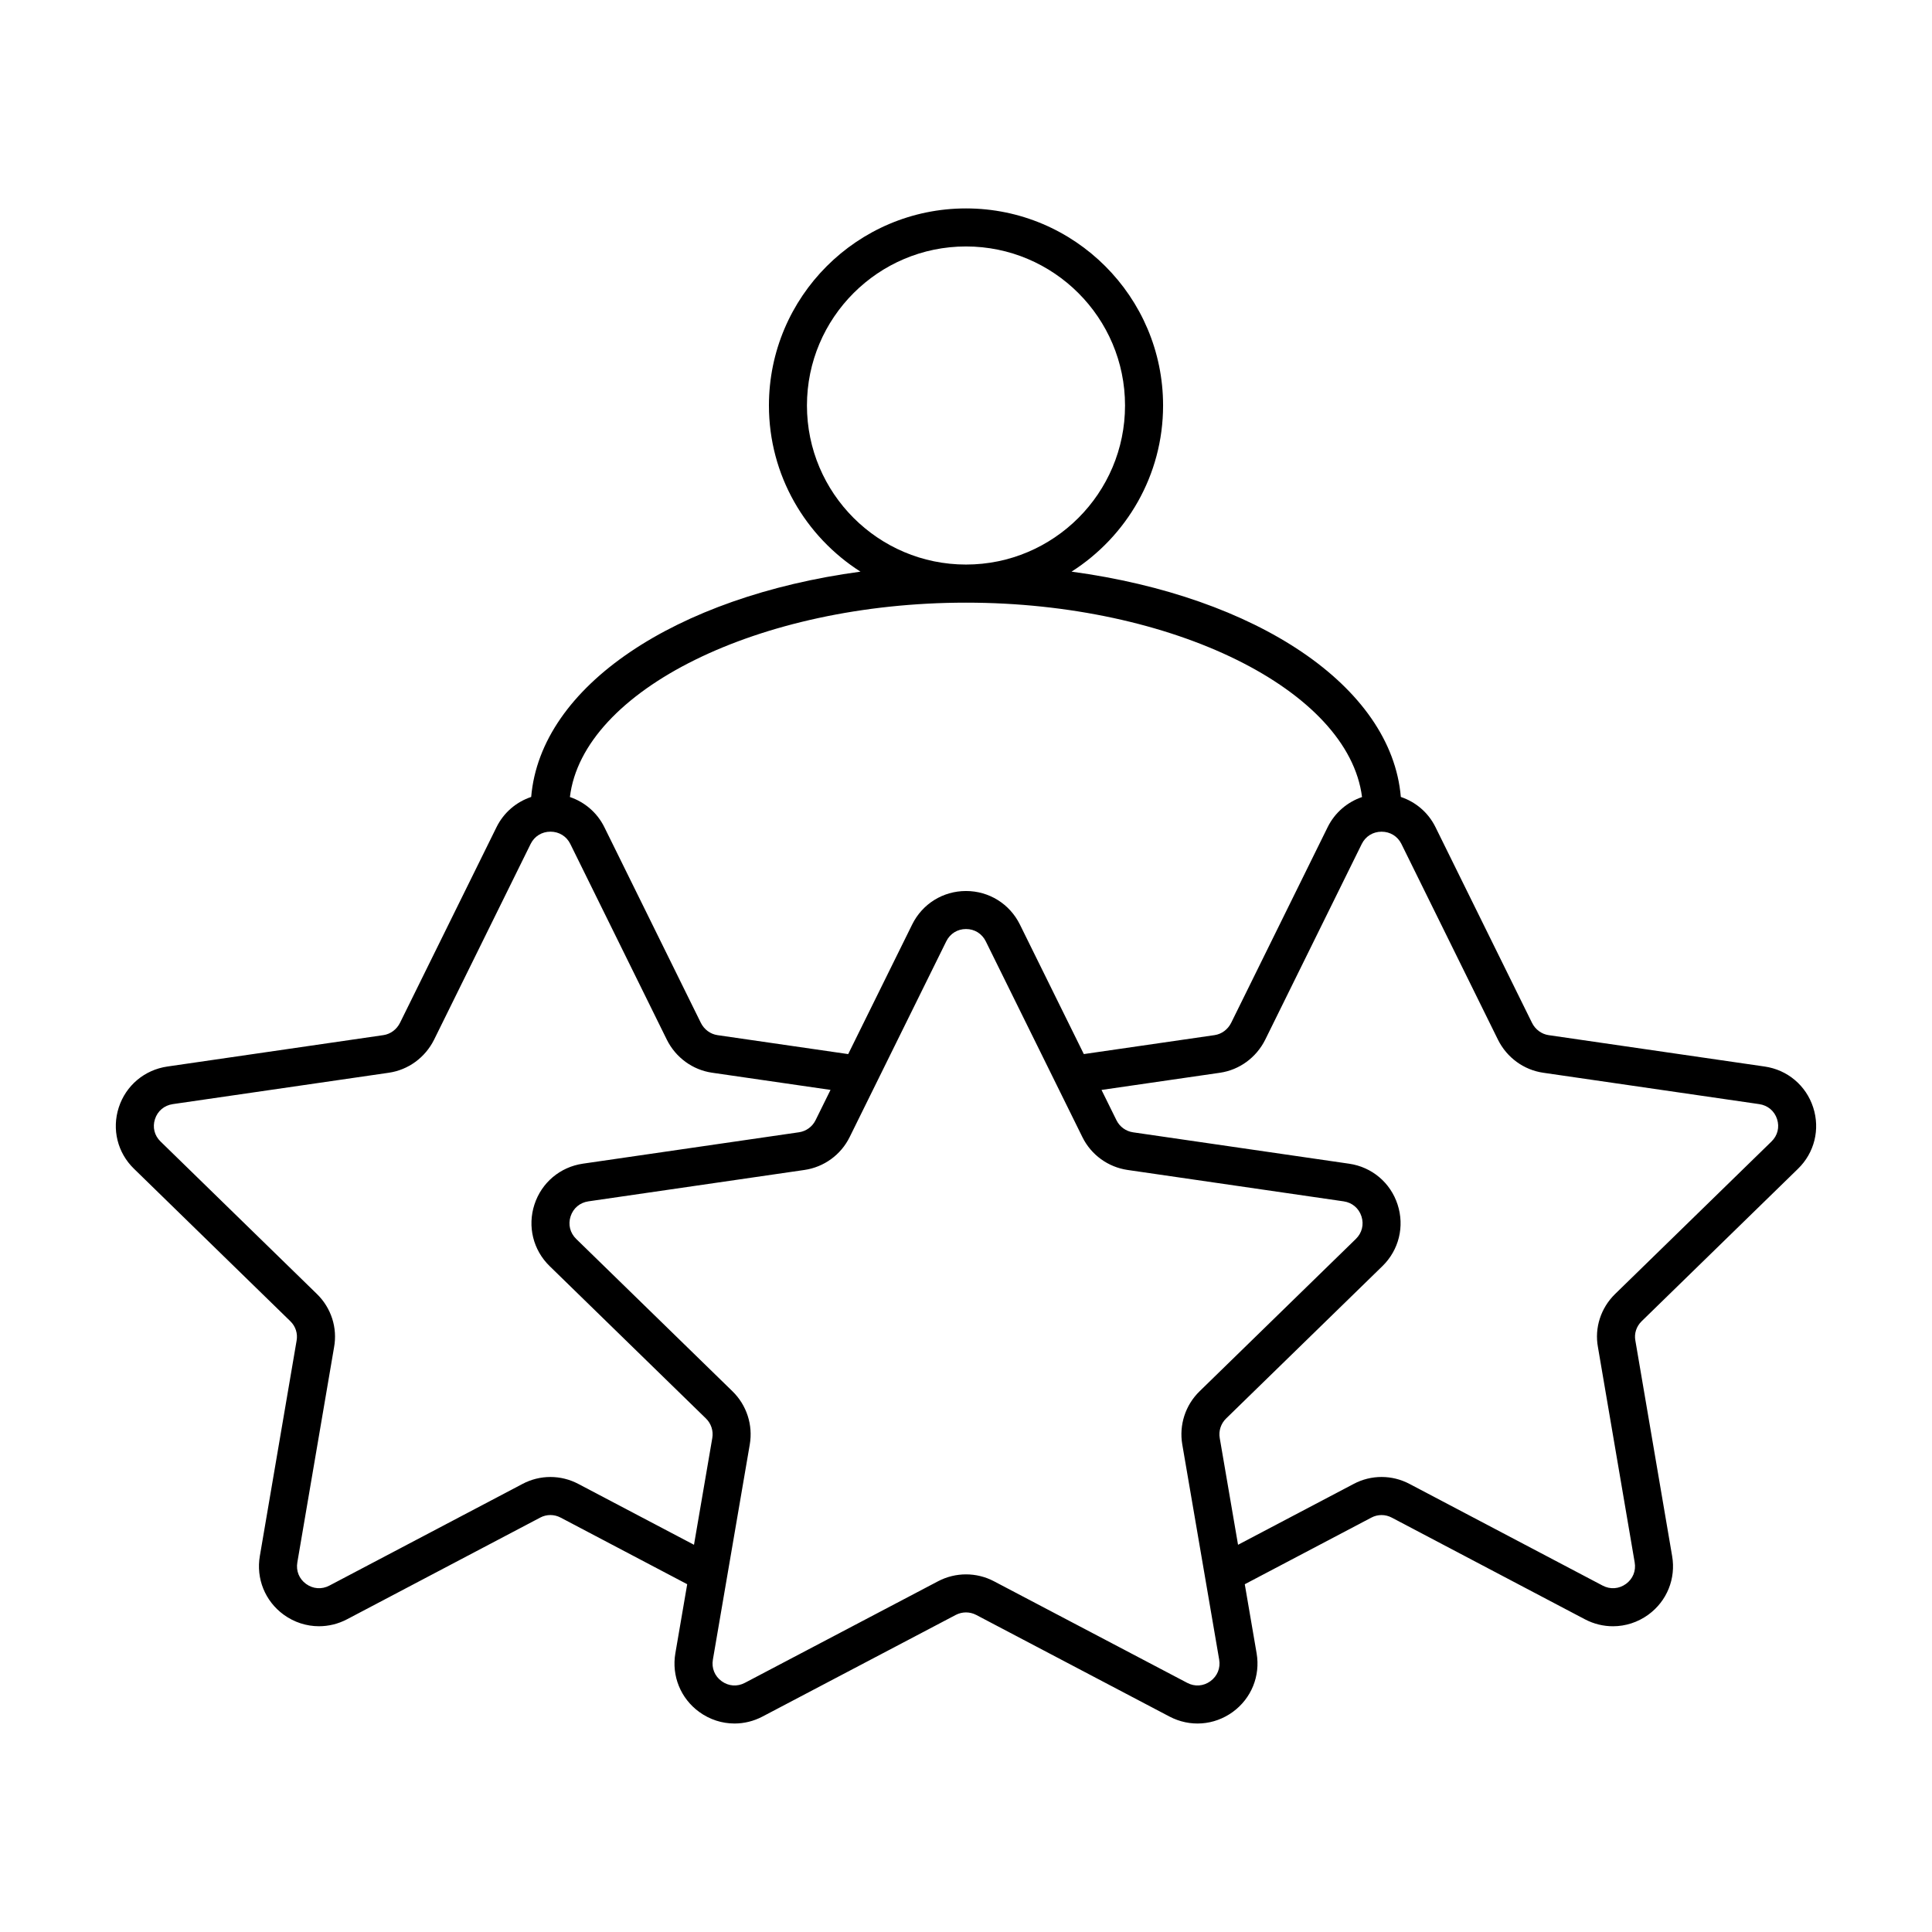 <?xml version="1.0" encoding="UTF-8"?>
<!-- Uploaded to: ICON Repo, www.iconrepo.com, Generator: ICON Repo Mixer Tools -->
<svg fill="#000000" width="800px" height="800px" version="1.1" viewBox="144 144 512 512" xmlns="http://www.w3.org/2000/svg">
 <path d="m611.64 426.64-57.234-8.316c-1.879-0.273-3.523-1.492-4.398-3.238l-25.598-51.902c-1.914-3.867-5.238-6.664-9.176-7.984-2.488-29.414-38.316-53.098-87.262-59.707 14.555-9.281 24.258-25.527 24.258-44.031 0-28.797-23.43-52.227-52.227-52.227s-52.227 23.43-52.227 52.227c0 18.504 9.703 34.75 24.258 44.031-48.945 6.613-84.777 30.297-87.262 59.707-3.938 1.32-7.262 4.121-9.18 7.992l-25.586 51.871c-0.887 1.77-2.527 2.988-4.402 3.258l-57.238 8.32c-6.062 0.875-11 5.027-12.887 10.84-1.879 5.793-0.332 12.023 4.027 16.25l41.449 40.418c1.379 1.344 1.996 3.246 1.648 5.148l-9.734 57.035c-1.043 6.008 1.371 11.969 6.297 15.566 2.801 2.039 6.078 3.074 9.371 3.074 2.535 0 5.078-0.609 7.434-1.844l51.199-26.953c1.691-0.895 3.699-0.898 5.41 0.008l33.539 17.652-3.137 18.289c-1.031 6.016 1.391 11.977 6.328 15.566 2.789 2.027 6.055 3.059 9.344 3.059 2.527 0 5.066-0.609 7.418-1.844l51.207-26.926c1.703-0.895 3.742-0.895 5.438 0l51.211 26.926c5.406 2.84 11.828 2.375 16.762-1.211 4.934-3.586 7.359-9.551 6.328-15.562l-3.137-18.293 33.551-17.66c1.691-0.895 3.699-0.898 5.41 0.008l51.188 26.949c2.352 1.234 4.894 1.84 7.426 1.84 3.301 0 6.578-1.035 9.379-3.074 4.926-3.594 7.34-9.559 6.297-15.551l-9.746-57.117c-0.34-1.836 0.281-3.734 1.656-5.078l41.441-40.406c4.367-4.234 5.914-10.469 4.035-16.262-1.883-5.824-6.82-9.977-12.879-10.848zm-253.79-175.18c0-23.242 18.906-42.148 42.148-42.148 23.242 0 42.148 18.906 42.148 42.148 0.004 23.242-18.902 42.152-42.145 42.152s-42.152-18.91-42.152-42.152zm42.152 52.25c54.844 0 101.38 23.168 104.95 51.516-3.902 1.332-7.195 4.117-9.102 7.965l-25.578 51.871c-0.887 1.77-2.527 2.988-4.402 3.258l-34.645 5.023-16.949-34.344c-2.707-5.469-8.176-8.871-14.273-8.871-6.102 0-11.566 3.398-14.27 8.875l-16.953 34.344-34.641-5.023c-1.879-0.273-3.523-1.492-4.398-3.238l-25.594-51.902c-1.91-3.848-5.207-6.633-9.117-7.961 3.379-28.234 50.004-51.512 104.97-51.512zm-102.71 233.56c-4.656-2.469-10.203-2.469-14.828-0.008l-51.18 26.941c-2.016 1.059-4.328 0.898-6.184-0.453-1.832-1.336-2.691-3.465-2.301-5.711l9.727-56.98c0.953-5.152-0.742-10.43-4.531-14.129l-41.461-40.43c-1.613-1.566-2.164-3.777-1.465-5.922 0.699-2.164 2.469-3.648 4.742-3.977l57.246-8.316c5.137-0.75 9.609-4.012 11.977-8.754l25.59-51.883c1.008-2.031 2.973-3.246 5.25-3.246 2.281 0 4.25 1.211 5.254 3.234l25.598 51.914c2.356 4.719 6.828 7.981 11.969 8.73l31.402 4.555-3.969 8.039c-0.852 1.723-2.496 2.918-4.394 3.191l-57.258 8.32c-6.043 0.879-10.961 5.027-12.848 10.832-1.883 5.801-0.344 12.051 4.023 16.309l41.43 40.387c1.379 1.344 2.008 3.273 1.684 5.168l-4.852 28.305zm167.48 52.262c-1.84 1.34-4.137 1.504-6.144 0.445l-51.219-26.926c-4.633-2.434-10.168-2.434-14.812 0l-51.211 26.926c-2.008 1.059-4.301 0.895-6.144-0.445-1.836-1.332-2.707-3.469-2.32-5.707l9.777-57.027c0.887-5.16-0.828-10.426-4.574-14.082l-41.43-40.391c-1.629-1.586-2.18-3.82-1.48-5.981 0.703-2.164 2.465-3.644 4.715-3.973l57.254-8.32c5.18-0.754 9.664-4.008 11.98-8.707l25.609-51.887c1.008-2.035 2.961-3.254 5.234-3.254s4.227 1.219 5.234 3.254l25.609 51.891c2.316 4.695 6.801 7.949 11.98 8.703l57.258 8.32c2.25 0.328 4.012 1.812 4.715 3.973 0.699 2.16 0.148 4.394-1.48 5.984l-41.43 40.387c-3.75 3.656-5.461 8.922-4.574 14.082l9.781 57.031c0.379 2.234-0.492 4.371-2.328 5.703zm148.69-143.02-41.449 40.418c-3.789 3.699-5.484 8.977-4.543 14.059l9.738 57.059c0.391 2.234-0.473 4.363-2.301 5.699-1.852 1.344-4.164 1.52-6.18 0.457l-51.168-26.938c-4.656-2.469-10.203-2.469-14.828-0.008l-30.637 16.125-4.852-28.293c-0.324-1.895 0.305-3.824 1.684-5.168l41.43-40.387c4.367-4.258 5.91-10.508 4.023-16.309-1.883-5.805-6.805-9.957-12.848-10.832l-57.258-8.32c-1.898-0.277-3.543-1.469-4.394-3.191l-3.969-8.039 31.406-4.555c5.137-0.75 9.609-4.012 11.977-8.754l25.586-51.879c1.008-2.035 2.977-3.246 5.254-3.246h0.004c2.277 0 4.242 1.211 5.246 3.234l25.605 51.914c2.356 4.719 6.828 7.981 11.969 8.73l57.246 8.316c2.269 0.328 4.039 1.812 4.738 3.977 0.695 2.141 0.145 4.356-1.48 5.93z"/>
</svg>